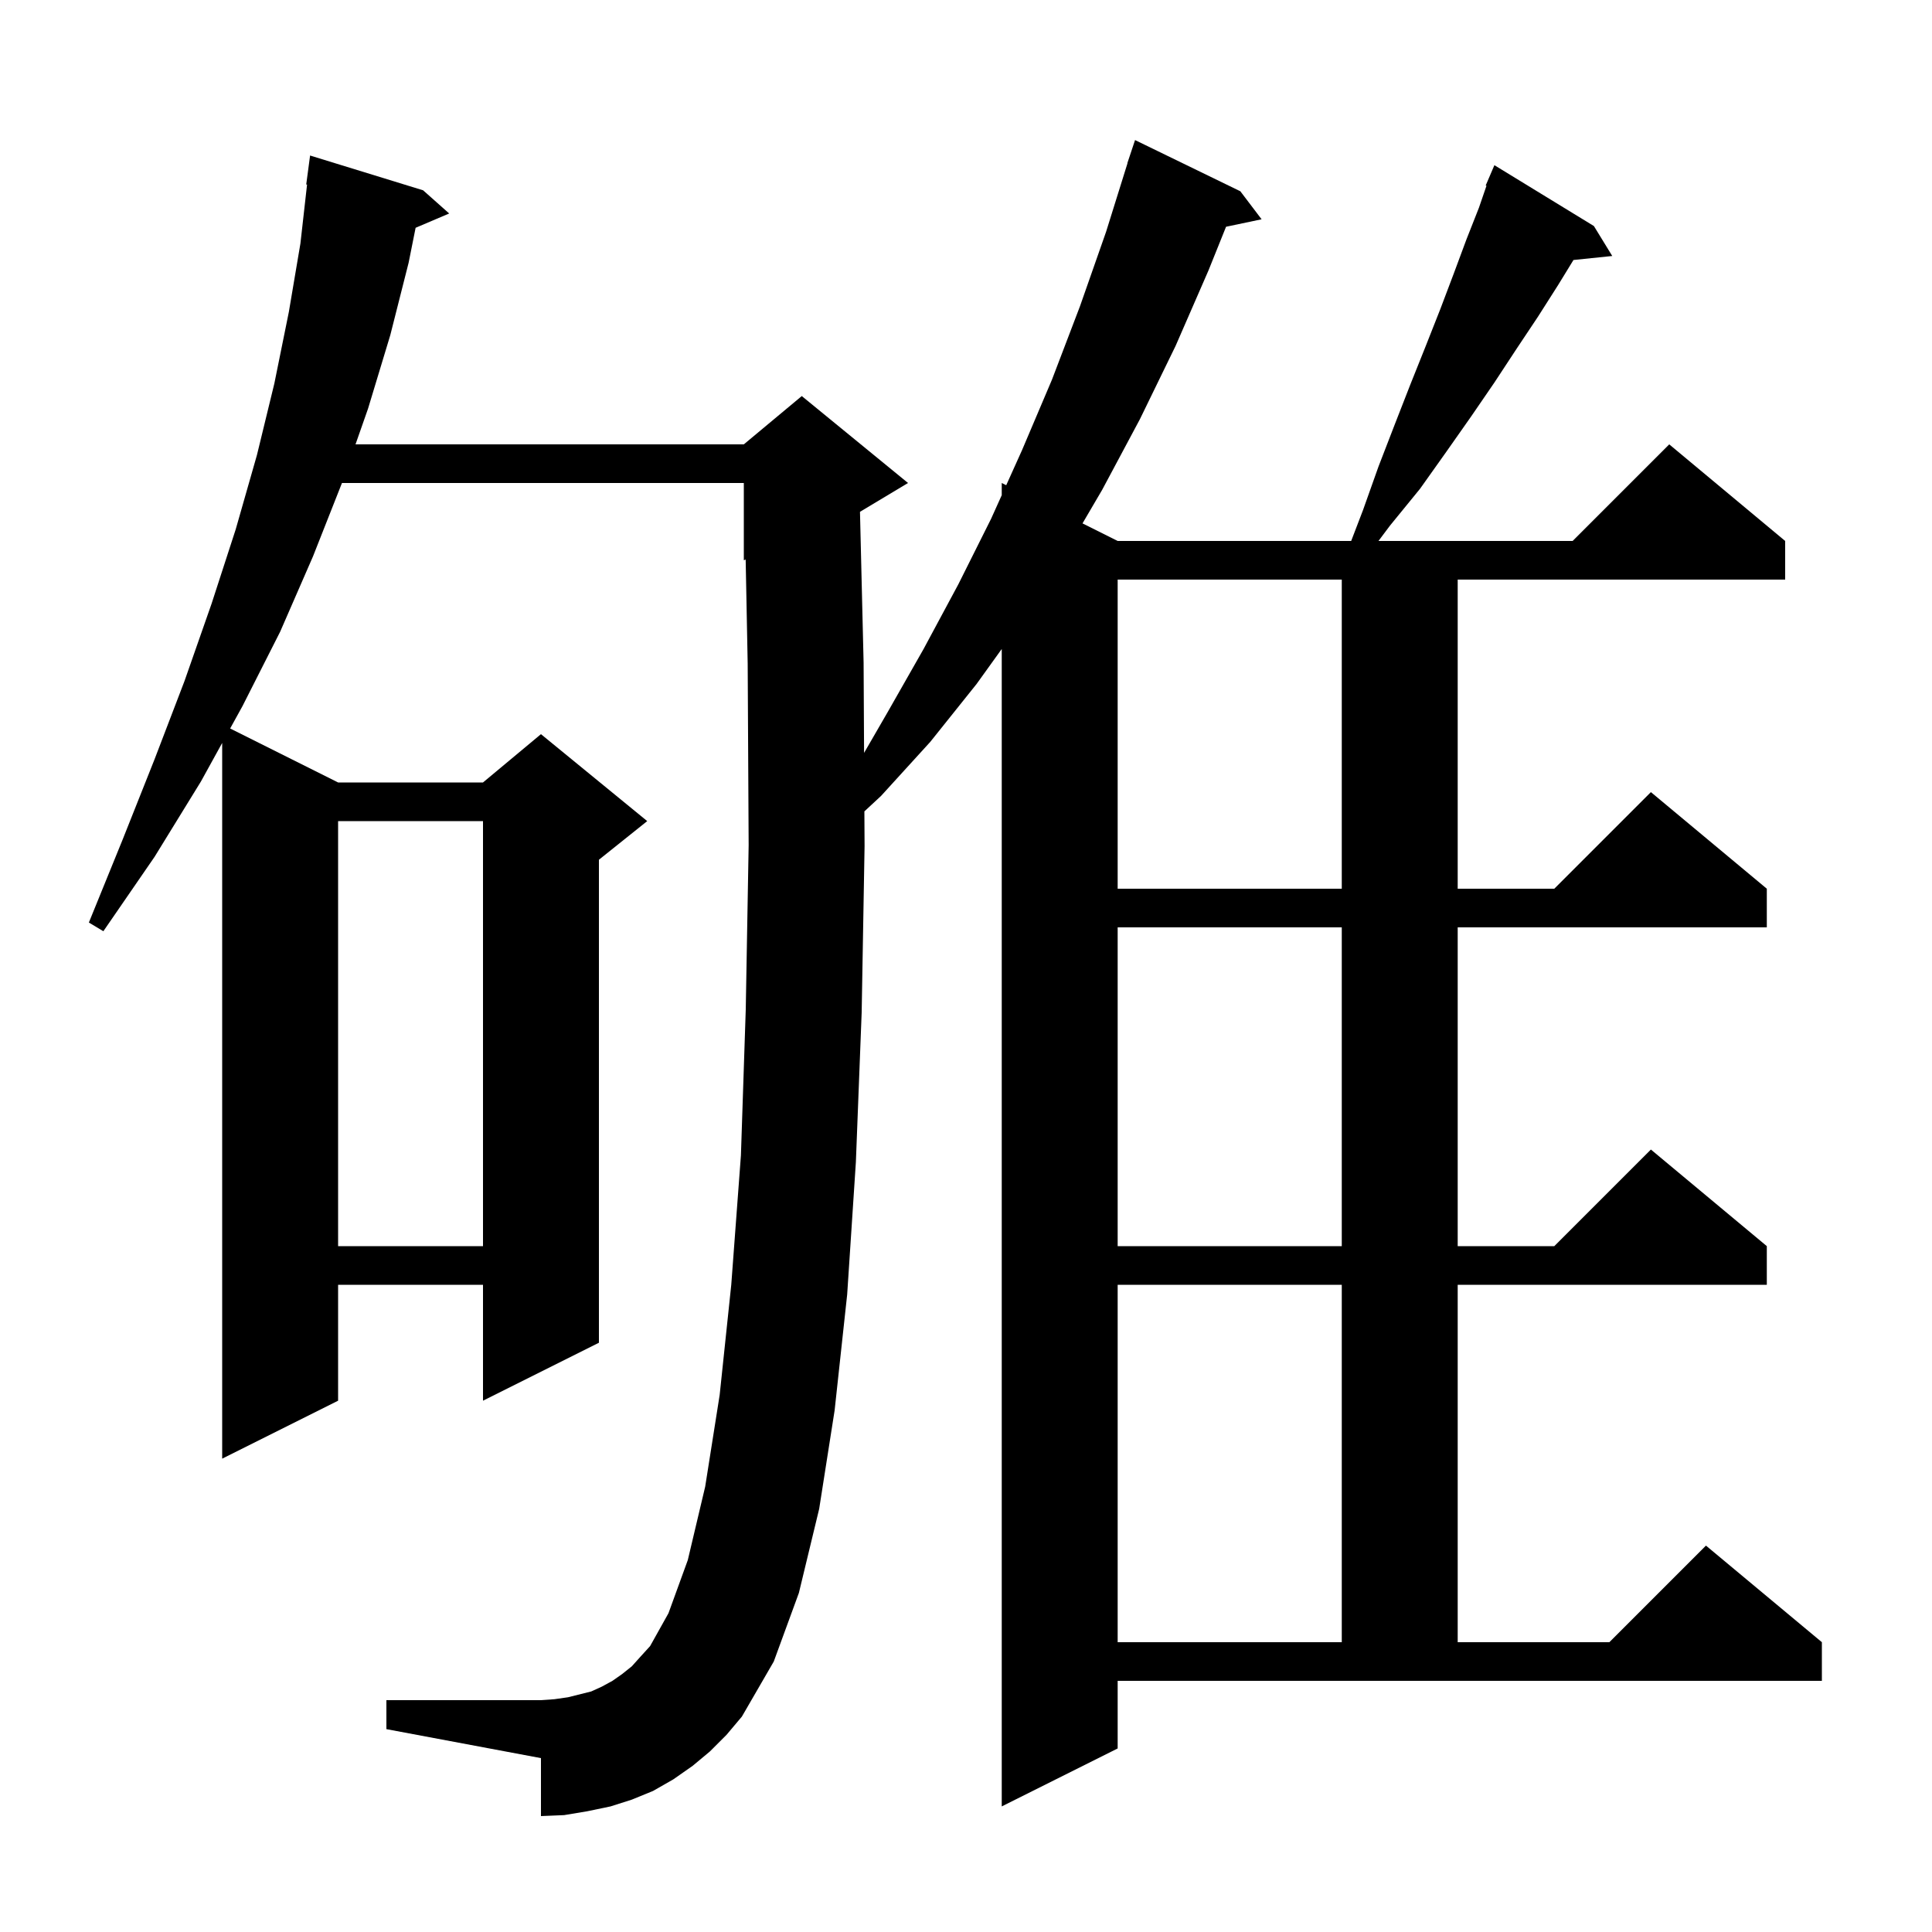 <svg xmlns="http://www.w3.org/2000/svg" xmlns:xlink="http://www.w3.org/1999/xlink" version="1.1" baseProfile="full" viewBox="0 0 200 200" width="200" height="200">
<g fill="black">
<path d="M 115.7 181.0 L 103.7 187.0 L 103.7 67.183 L 101.1 70.8 L 96.3 76.8 L 91.2 82.4 L 89.481 83.994 L 89.5 87.6 L 89.2 104.8 L 88.6 120.3 L 87.7 134.0 L 86.4 146.0 L 84.8 156.2 L 82.7 164.9 L 80.1 172.0 L 76.8 177.7 L 75.2 179.6 L 73.5 181.3 L 71.7 182.8 L 69.7 184.2 L 67.6 185.4 L 65.4 186.3 L 63.2 187.0 L 60.8 187.5 L 58.4 187.9 L 56.0 188.0 L 56.0 182.0 L 40.0 179.0 L 40.0 176.0 L 56.0 176.0 L 57.4 175.9 L 58.8 175.7 L 61.2 175.1 L 62.3 174.6 L 63.4 174.0 L 64.4 173.3 L 65.4 172.5 L 66.3 171.5 L 67.3 170.4 L 69.2 167.0 L 71.2 161.5 L 73.0 153.9 L 74.5 144.4 L 75.7 133.0 L 76.7 119.6 L 77.2 104.5 L 77.5 87.5 L 77.4 68.7 L 77.191 57.921 L 77.0 58.0 L 77.0 50.0 L 35.4 50.0 L 32.4 57.6 L 29.0 65.4 L 25.1 73.1 L 23.825 75.413 L 35.0 81.0 L 50.0 81.0 L 56.0 76.0 L 67.0 85.0 L 62.0 89.0 L 62.0 139.0 L 50.0 145.0 L 50.0 133.0 L 35.0 133.0 L 35.0 145.0 L 23.0 151.0 L 23.0 76.909 L 20.8 80.9 L 16.0 88.7 L 10.7 96.4 L 9.2 95.5 L 12.7 86.9 L 16.0 78.6 L 19.1 70.5 L 21.9 62.5 L 24.4 54.8 L 26.6 47.1 L 28.4 39.7 L 29.9 32.3 L 31.1 25.2 L 31.787 19.104 L 31.7 19.1 L 32.1 16.1 L 43.8 19.7 L 46.5 22.1 L 43.024 23.581 L 42.3 27.2 L 40.4 34.7 L 38.1 42.3 L 36.803 46.0 L 77.0 46.0 L 83.0 41.0 L 94.0 50.0 L 89.025 52.985 L 89.4 68.6 L 89.449 77.939 L 91.9 73.7 L 95.6 67.2 L 99.2 60.5 L 102.6 53.7 L 103.7 51.259 L 103.7 50.0 L 104.163 50.232 L 105.8 46.6 L 108.9 39.3 L 111.8 31.7 L 114.5 24.0 L 116.717 16.904 L 116.7 16.9 L 117.5 14.5 L 128.4 19.8 L 130.6 22.7 L 126.921 23.474 L 125.1 28.0 L 121.7 35.8 L 118.0 43.4 L 114.1 50.7 L 112.061 54.181 L 115.7 56.0 L 139.874 56.0 L 141.1 52.8 L 142.7 48.3 L 144.4 43.9 L 146.0 39.8 L 147.6 35.8 L 149.1 32.0 L 150.5 28.3 L 151.8 24.8 L 153.1 21.5 L 153.88 19.23 L 153.8 19.2 L 154.7 17.1 L 165.0 23.4 L 166.9 26.5 L 162.884 26.915 L 161.3 29.5 L 159.2 32.8 L 157.0 36.1 L 154.7 39.6 L 152.3 43.1 L 149.7 46.8 L 147.0 50.6 L 143.9 54.4 L 142.7 56.0 L 162.8 56.0 L 172.8 46.0 L 184.8 56.0 L 184.8 60.0 L 150.9 60.0 L 150.9 92.0 L 160.9 92.0 L 170.9 82.0 L 182.9 92.0 L 182.9 96.0 L 150.9 96.0 L 150.9 129.0 L 160.9 129.0 L 170.9 119.0 L 182.9 129.0 L 182.9 133.0 L 150.9 133.0 L 150.9 170.0 L 166.6 170.0 L 176.6 160.0 L 188.6 170.0 L 188.6 174.0 L 115.7 174.0 Z M 115.7 133.0 L 115.7 170.0 L 138.9 170.0 L 138.9 133.0 Z M 115.7 96.0 L 115.7 129.0 L 138.9 129.0 L 138.9 96.0 Z M 35.0 85.0 L 35.0 129.0 L 50.0 129.0 L 50.0 85.0 Z M 115.7 60.0 L 115.7 92.0 L 138.9 92.0 L 138.9 60.0 Z " />
</g>
</svg>
